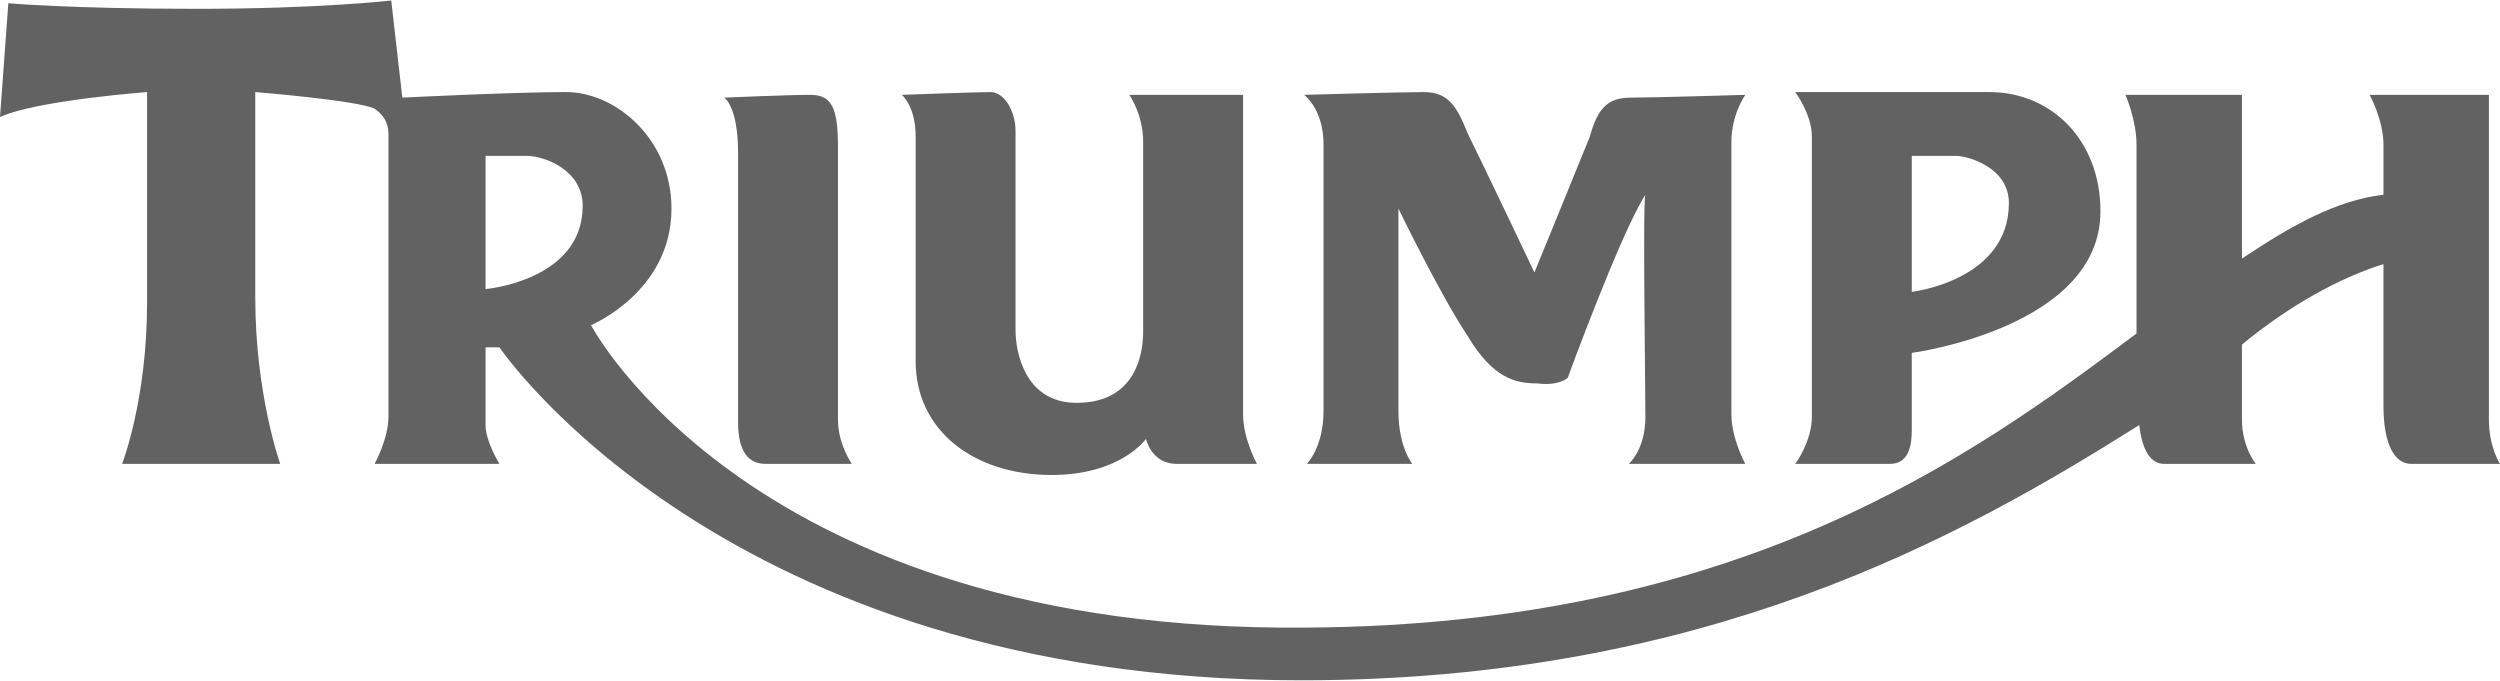 <?xml version="1.0" encoding="UTF-8"?>
<!DOCTYPE svg PUBLIC "-//W3C//DTD SVG 1.1//EN" "http://www.w3.org/Graphics/SVG/1.1/DTD/svg11.dtd">
<!-- Creator: CorelDRAW X8 -->
<svg xmlns="http://www.w3.org/2000/svg" xml:space="preserve" width="40mm" height="10.893mm" version="1.1" style="shape-rendering:geometricPrecision; text-rendering:geometricPrecision; image-rendering:optimizeQuality; fill-rule:evenodd; clip-rule:evenodd"
viewBox="0 0 901 245"
 xmlns:xlink="http://www.w3.org/1999/xlink">
 <defs>
  <style type="text/css">
   <![CDATA[
    .fil0 {fill:#636262}
   ]]>
  </style>
 </defs>
 <g id="Слой_x0020_1">
  <g id="g12">
   <g>
    <path id="path102" class="fil0" d="M261 35c0,0 5,3 5,20 0,17 0,85 0,97 0,11 4,15 10,15 7,0 31,0 31,0 0,0 -5,-7 -5,-16 0,-10 0,-85 0,-98 0,-14 -2,-19 -10,-19 -8,0 -31,1 -31,1l0 0zm0 0l0 0 0 0z"/>
   </g>
   <g>
    <path id="path104" class="fil0" d="M325 34c0,0 5,4 5,15 0,11 0,57 0,81 0,25 21,41 49,41 25,0 34,-13 34,-13 0,0 2,9 11,9 8,0 29,0 29,0 0,0 -5,-9 -5,-18 0,-9 0,-115 0,-115l-41 0c0,0 5,7 5,17 0,10 0,56 0,68 0,12 -5,26 -24,26 -19,0 -22,-19 -22,-26 0,-7 0,-66 0,-72 0,-7 -4,-14 -9,-14 -5,0 -32,1 -32,1l0 0zm0 0l0 0 0 0z"/>
   </g>
   <g>
    <path id="path106" class="fil0" d="M470 34c0,0 7,5 7,18 0,13 0,83 0,96 0,13 -6,19 -6,19l38 0c0,0 -5,-6 -5,-19 0,-13 0,-73 0,-73 0,0 15,31 25,46 9,15 17,17 25,17 8,1 11,-2 11,-2 0,0 19,-52 28,-66 -1,1 0,69 0,80 0,12 -6,17 -6,17l42 0c0,0 -5,-9 -5,-18 0,-9 0,-88 0,-98 0,-10 5,-17 5,-17 0,0 -33,1 -41,1 -8,0 -12,3 -15,14 -4,10 -20,49 -20,49 0,0 -19,-40 -24,-50 -4,-10 -7,-15 -16,-15 -8,0 -43,1 -43,1l0 0zm0 0l0 0 0 0z"/>
   </g>
   <g>
    <path id="path108" class="fil0" d="M689 56c0,0 12,0 16,0 4,0 19,4 19,17 0,28 -35,32 -35,32l0 -49 0 0zm-42 -23c0,0 48,0 70,0 22,0 40,17 40,43 0,42 -68,51 -68,51 0,0 0,17 0,28 0,10 -4,12 -8,12 -5,0 -34,0 -34,0 0,0 6,-8 6,-17 0,-9 0,-93 0,-101 0,-8 -6,-16 -6,-16l0 0zm0 0l0 0 0 0z"/>
   </g>
   <path id="path110" class="fil0" d="M897 151c0,-9 0,-117 0,-117l-43 0c0,0 5,9 5,18 0,2 0,9 0,18 -17,2 -33,11 -51,23 0,-30 0,-59 0,-59l-42 0c0,0 4,9 4,18 0,5 0,41 0,68 -60,45 -143,105 -299,106 -200,2 -258,-109 -258,-109 0,0 29,-12 29,-42 0,-25 -20,-42 -38,-42 -19,0 -59,2 -59,2l-4 -35c0,0 -26,3 -70,3 -45,0 -68,-2 -68,-2l-3 41c13,-6 53,-9 53,-9 0,0 0,41 0,76 0,35 -9,58 -9,58l57 0c0,0 -9,-25 -9,-60 0,-26 0,-74 0,-74 0,0 37,3 43,6 3,2 5,5 5,9 0,4 0,94 0,102 0,8 -5,17 -5,17l45 0c0,0 -5,-8 -5,-14 0,-6 0,-28 0,-28l5 0c0,0 81,120 289,120 145,0 237,-51 302,-92 0,0 0,0 0,0 1,9 4,14 9,14 6,0 33,0 33,0 0,0 -5,-6 -5,-16 0,-2 0,-13 0,-27 17,-14 35,-24 51,-29 0,21 0,44 0,51 0,14 4,21 10,21 6,0 32,0 32,0 0,0 -4,-6 -4,-16l0 0zm-722 -95c0,0 9,0 15,0 6,0 20,5 20,18 0,27 -35,30 -35,30l0 -48z"/>
  </g>
 </g>
</svg>
